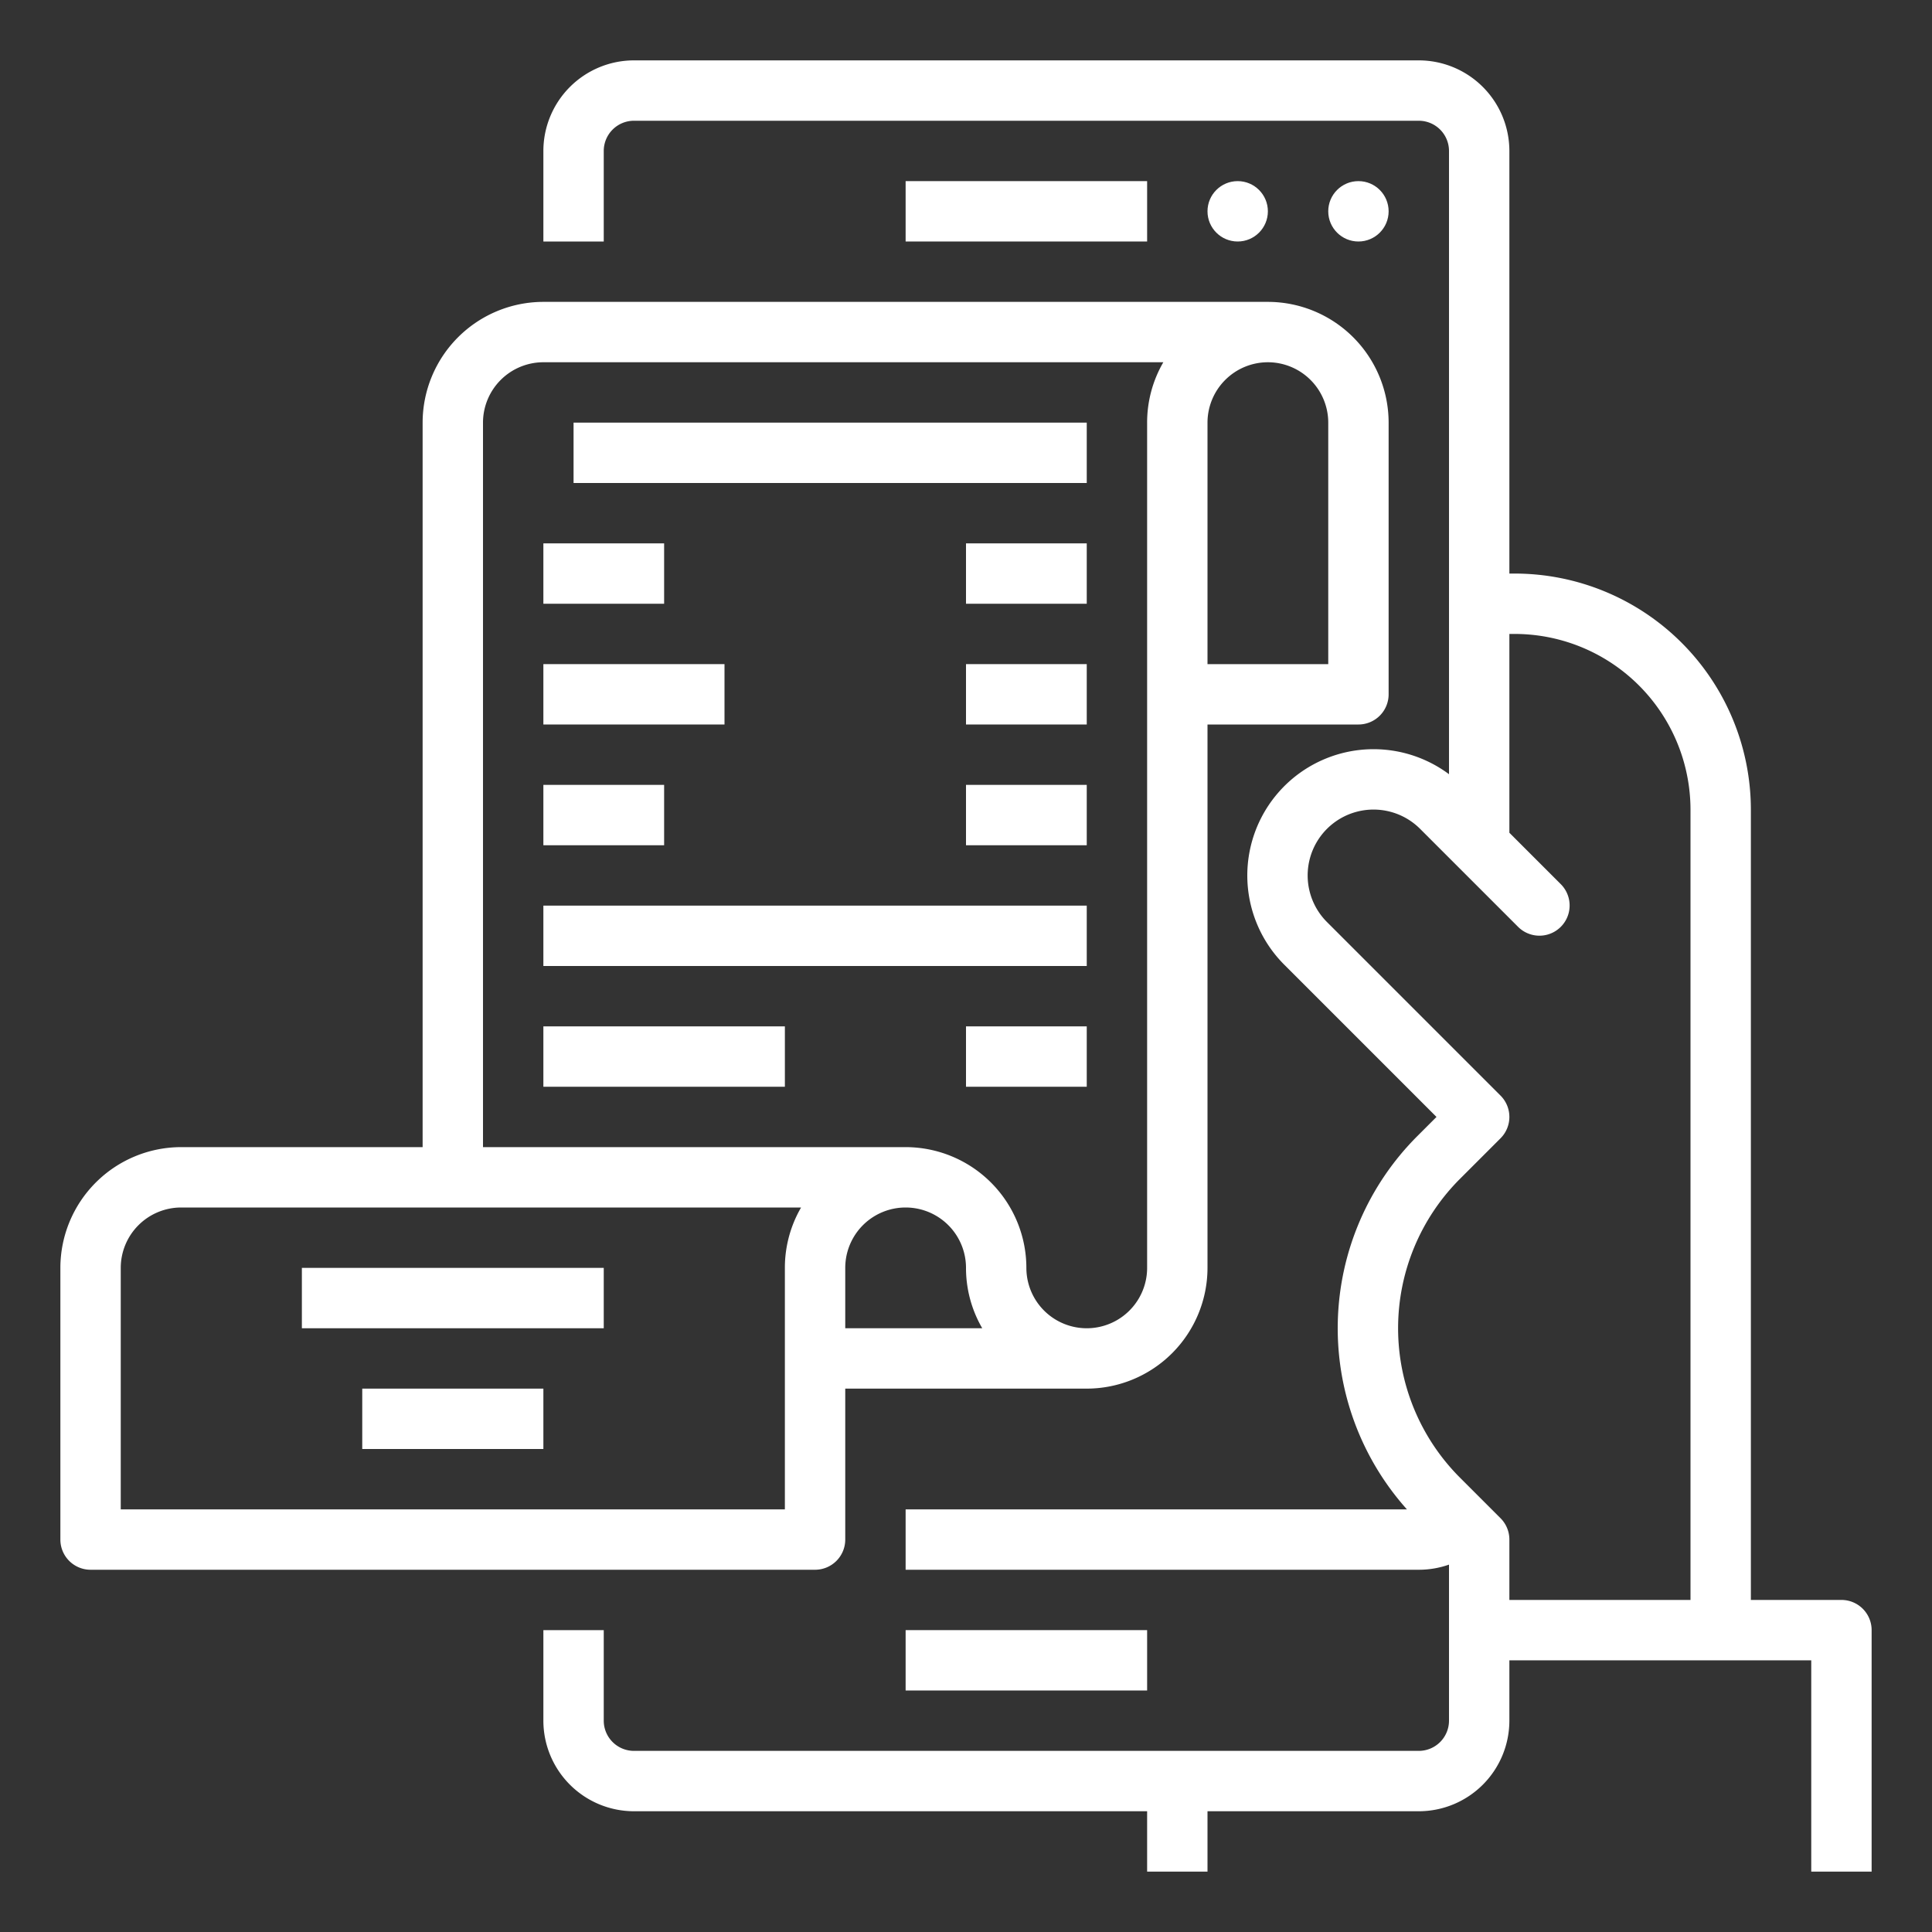<svg id="Out_line" height="512" viewBox="0 0 512 512" width="512" xmlns="http://www.w3.org/2000/svg" data-name="Out line">
    <rect x="0" y="0" width="512" height="512" fill="#333333" stroke="none"/>
    <circle fill="#ffffff" cx="328" cy="56" r="8" />
    <circle fill="#ffffff" cx="360" cy="56" r="8" />
    <path fill="#ffffff" d="m240 48h64v16h-64z" />
    <path fill="#ffffff" d="m240 432h64v16h-64z" />
    <path fill="#ffffff" d="m488 424h-24v-209.373a62.629 62.629 0 0 0 -62.627-62.627h-1.373v-112a24.027 24.027 0 0 0 -24-24h-208a24.027 24.027 0 0 0 -24 24v24h16v-24a8.009 8.009 0 0 1 8-8h208a8.009 8.009 0 0 1 8 8v165.172a33.46 33.46 0 0 0 -43.657 50.485l40.343 40.343-5.088 5.088a71.989 71.989 0 0 0 -2.746 98.912h-132.852v16h136a24.021 24.021 0 0 0 8-1.362v41.362a8.009 8.009 0 0 1 -8 8h-208a8.009 8.009 0 0 1 -8-8v-24h-16v24a24.027 24.027 0 0 0 24 24h136v16h16v-16h56a24.027 24.027 0 0 0 24-24v-16h80v56h16v-64a8 8 0 0 0 -8-8zm-88 0v-16a8.001 8.001 0 0 0 -2.343-5.657l-10.745-10.745a56 56 0 0 1 0-79.195l10.745-10.745a8 8 0 0 0 0-11.314l-46-45.999a17.456 17.456 0 1 1 24.687-24.687l26 26a8 8 0 0 0 11.313-11.314l-13.657-13.656v-52.687h1.373a46.626 46.626 0 0 1 46.627 46.627v209.373z"
    />
    <path fill="#ffffff" d="m24 416h192a8 8 0 0 0 8-8v-40h64a32.036 32.036 0 0 0 32-32v-144h40a8 8 0 0 0 8-8v-72a32.036 32.036 0 0 0 -32-32h-192a32.036 32.036 0 0 0 -32 32v192h-64a32.036 32.036 0 0 0 -32 32v72a8 8 0 0 0 8 8zm312-320a16.018 16.018 0 0 1 16 16v64h-32v-64a16.018 16.018 0 0 1 16-16zm-112 240a16 16 0 0 1 32 0 31.792 31.792 0 0 0 4.305 16h-36.305zm-96-224a16.018 16.018 0 0 1 16-16h164.294a31.807 31.807 0 0 0 -4.294 16v224a16 16 0 0 1 -32 0 32.036 32.036 0 0 0 -32-32h-112zm-96 224a16.018 16.018 0 0 1 16-16h164.294a31.807 31.807 0 0 0 -4.294 16v64h-176z"
    />
    <path fill="#ffffff" d="m152 112h136v16h-136z" />
    <path fill="#ffffff" d="m144 144h32v16h-32z" />
    <path fill="#ffffff" d="m256 144h32v16h-32z" />
    <path fill="#ffffff" d="m144 176h48v16h-48z" />
    <path fill="#ffffff" d="m256 176h32v16h-32z" />
    <path fill="#ffffff" d="m256 208h32v16h-32z" />
    <path fill="#ffffff" d="m256 272h32v16h-32z" />
    <path fill="#ffffff" d="m144 208h32v16h-32z" />
    <path fill="#ffffff" d="m144 240h144v16h-144z" />
    <path fill="#ffffff" d="m144 272h64v16h-64z" />
    <path fill="#ffffff" d="m80 336h80v16h-80z" />
    <path fill="#ffffff" d="m96 368h48v16h-48z" />
</svg>